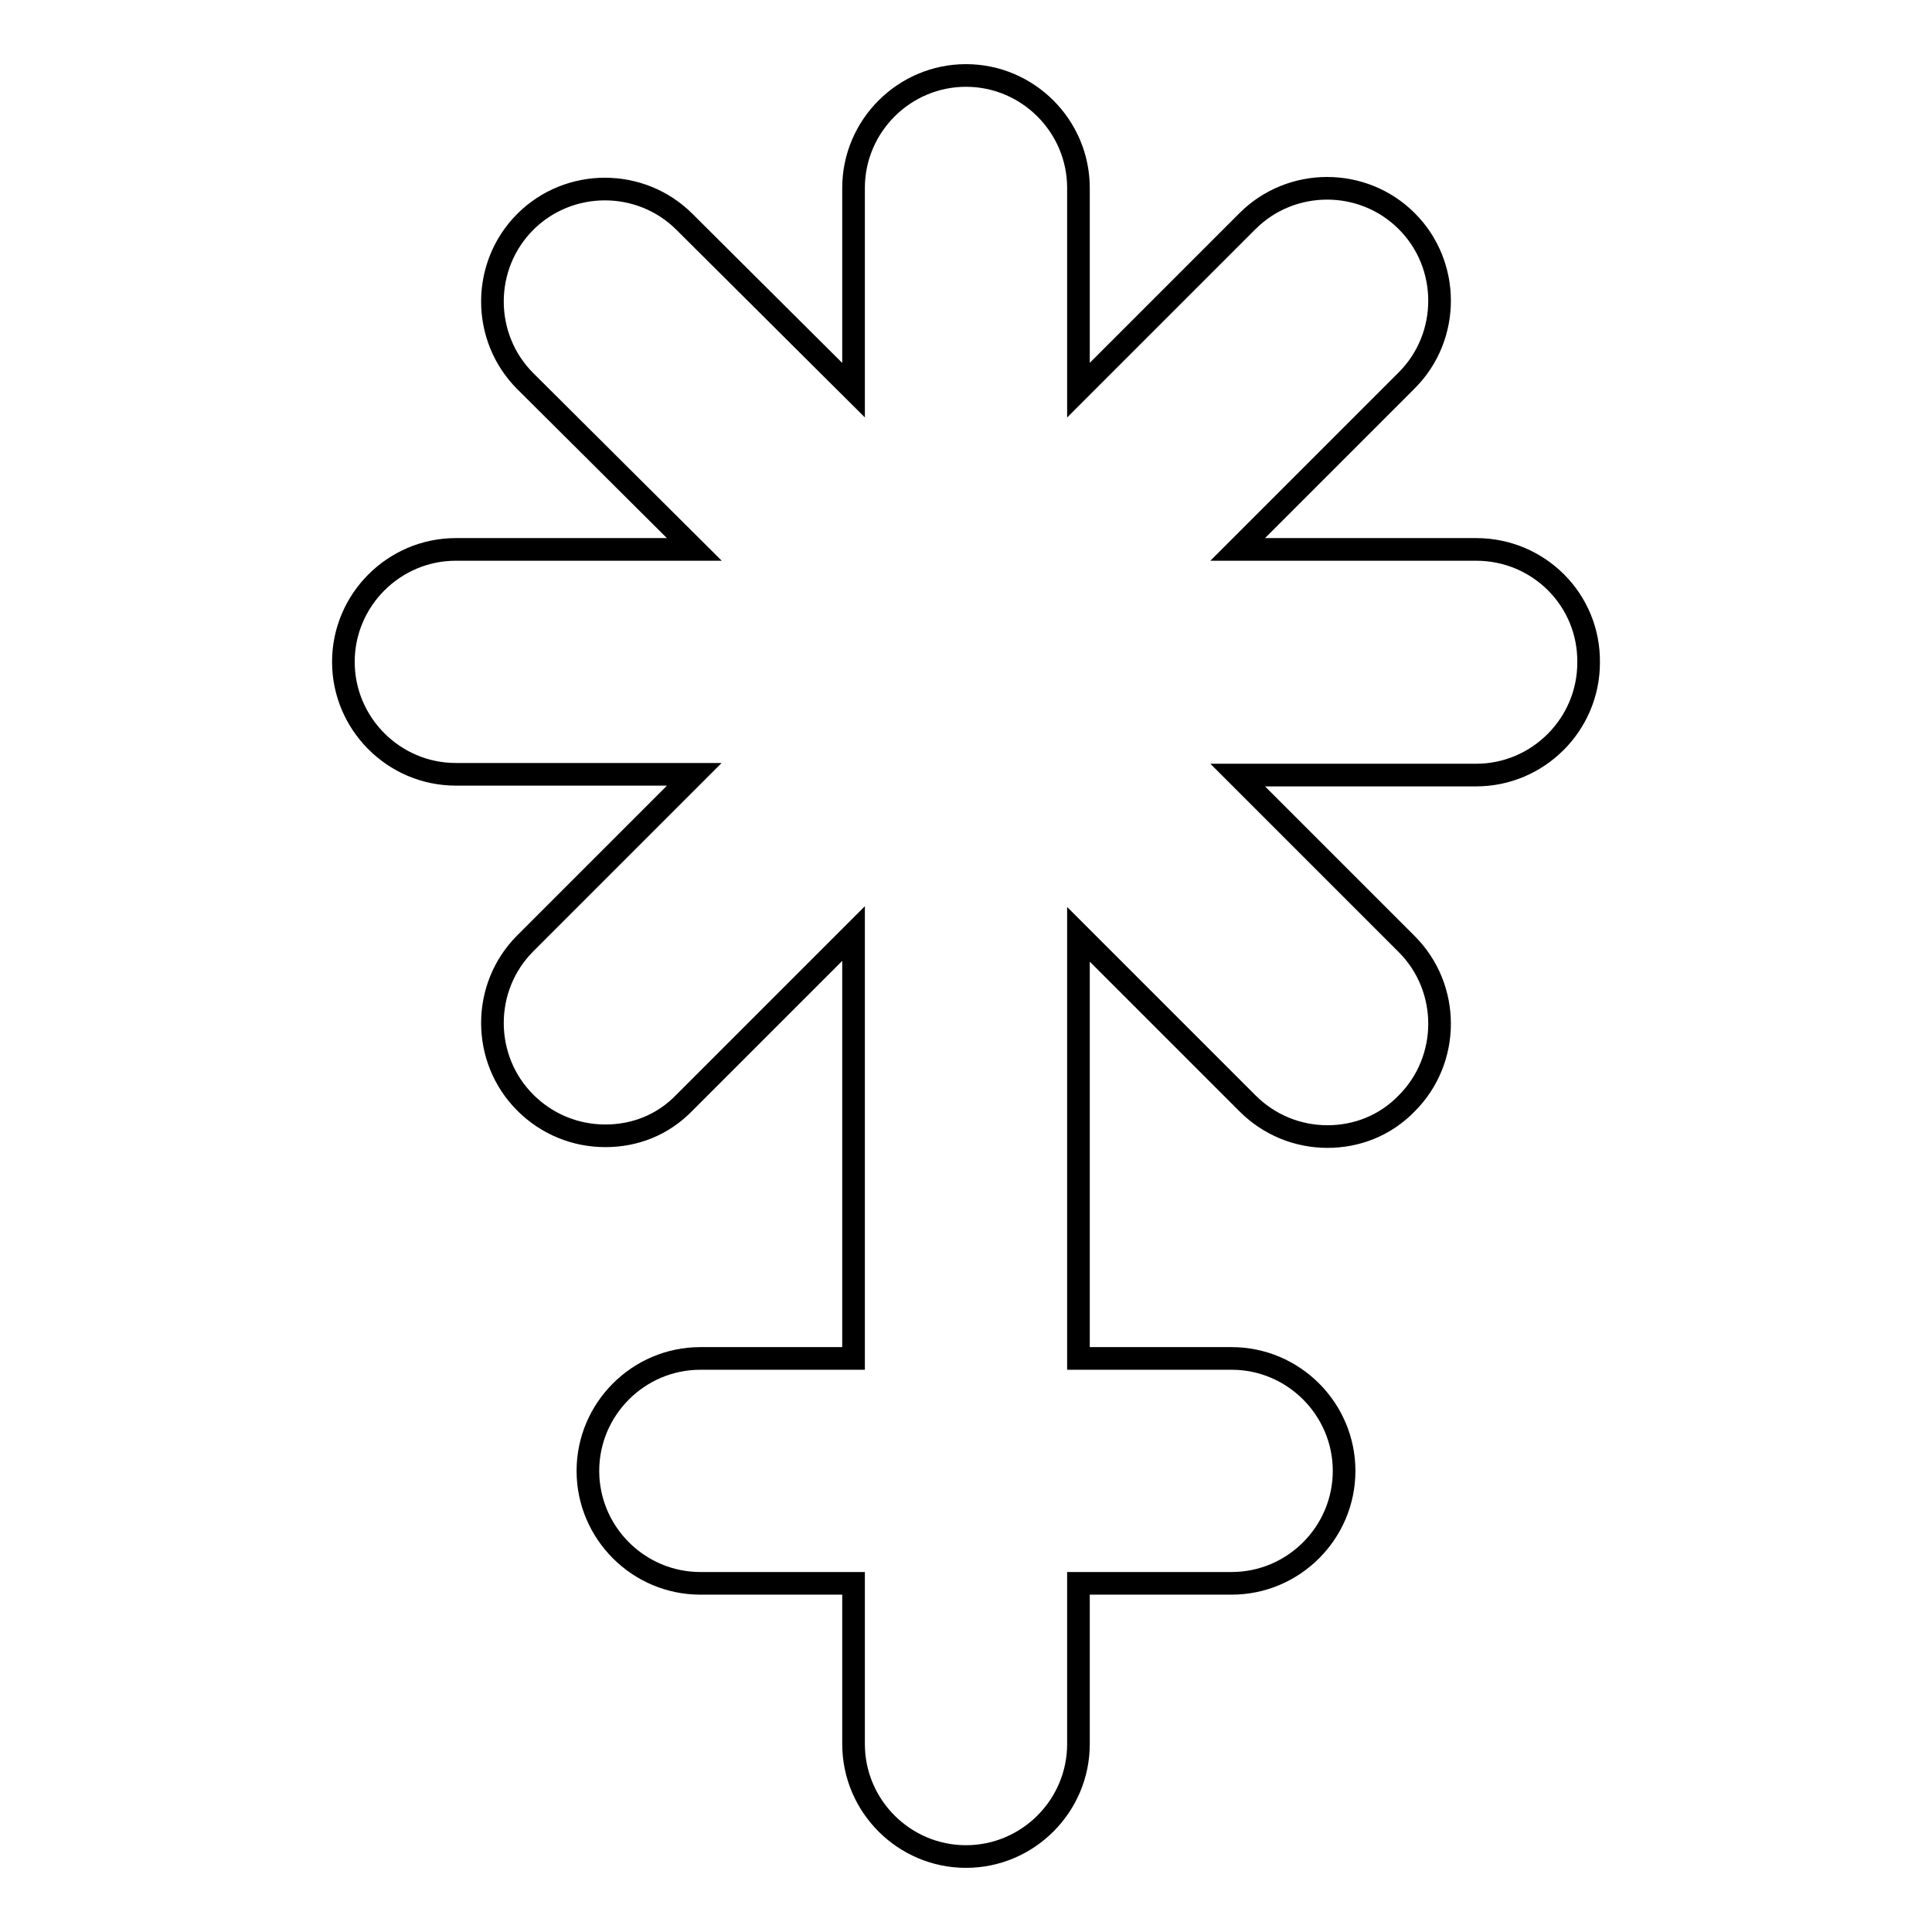 <?xml version="1.0" encoding="utf-8"?>
<!-- Svg Vector Icons : http://www.onlinewebfonts.com/icon -->
<!DOCTYPE svg PUBLIC "-//W3C//DTD SVG 1.1//EN" "http://www.w3.org/Graphics/SVG/1.1/DTD/svg11.dtd">
<svg version="1.1" xmlns="http://www.w3.org/2000/svg" xmlns:xlink="http://www.w3.org/1999/xlink" x="0px" y="0px" viewBox="0 0 256 256" enable-background="new 0 0 256 256" xml:space="preserve">
<g><g><g><g><path stroke-width="3" fill-opacity="0" stroke="#000000"  d="M195.6,72.8H164l22.4-22.4c5.8-5.8,5.8-15.3,0-21.1c-5.8-5.8-15.3-5.8-21.1,0l-22.4,22.4V24.9c0-8.2-6.7-14.9-14.9-14.9c-8.2,0-14.9,6.7-14.9,14.9v26.8L90.7,29.4c-5.8-5.8-15.3-5.8-21.1,0c-5.8,5.8-5.8,15.3,0,21.1L92,72.8H60.4c-8.2,0-14.9,6.7-14.9,14.9c0,8.2,6.7,14.9,14.9,14.9H92L69.6,125c-5.8,5.8-5.8,15.3,0,21.1c2.9,2.9,6.7,4.4,10.6,4.4s7.6-1.4,10.5-4.4l22.4-22.4V180H92.8c-8.2,0-14.9,6.7-14.9,14.9c0,8.2,6.7,14.9,14.9,14.9h20.3v21.3c0,8.2,6.7,14.9,14.9,14.9c8.2,0,14.9-6.7,14.9-14.9v-21.3h20.3c8.2,0,14.9-6.7,14.9-14.9c0-8.2-6.7-14.9-14.9-14.9h-20.3v-56.2l22.4,22.4c2.9,2.9,6.7,4.4,10.6,4.4c3.8,0,7.6-1.4,10.5-4.4c5.8-5.8,5.8-15.3,0-21.1L164,102.7h31.6c8.2,0,14.9-6.7,14.9-14.9C210.6,79.5,203.9,72.8,195.6,72.8z"/></g></g><g></g><g></g><g></g><g></g><g></g><g></g><g></g><g></g><g></g><g></g><g></g><g></g><g></g><g></g><g></g></g></g>
</svg>